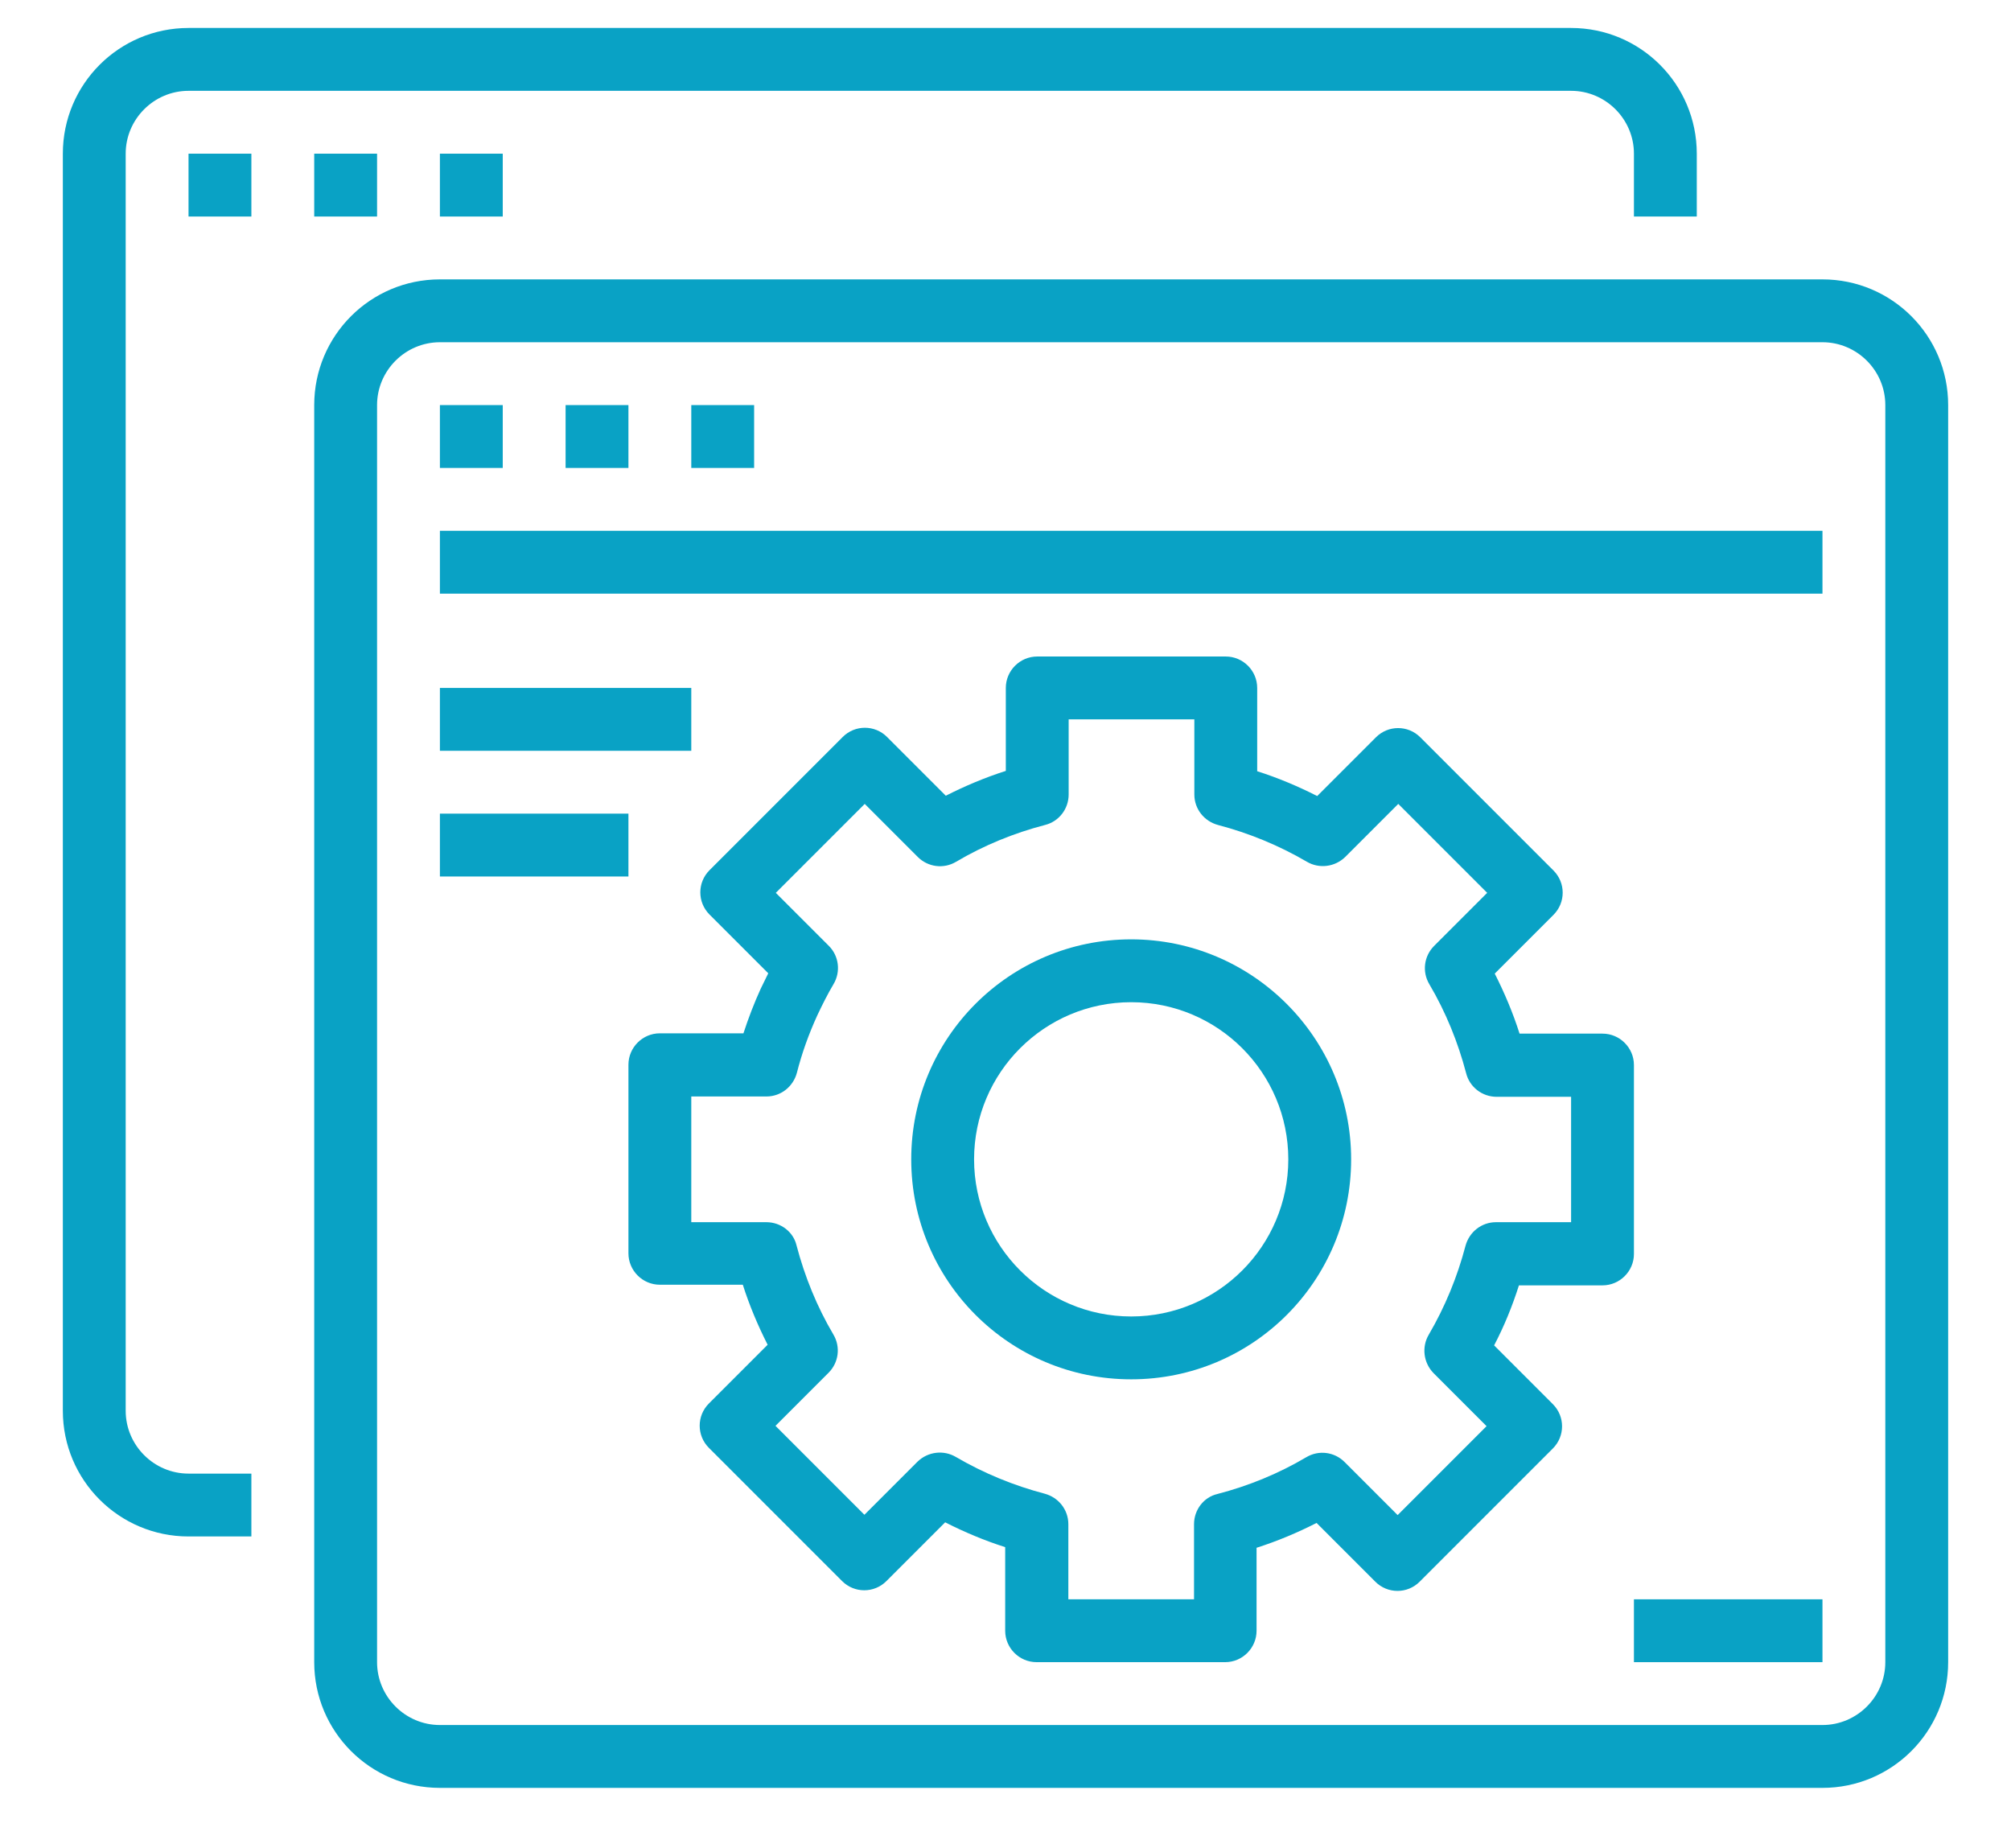 <?xml version="1.0" encoding="utf-8"?>
<!-- Generator: Adobe Illustrator 23.0.1, SVG Export Plug-In . SVG Version: 6.00 Build 0)  -->
<svg version="1.1" id="Layer_1" xmlns="http://www.w3.org/2000/svg" xmlns:xlink="http://www.w3.org/1999/xlink" x="0px" y="0px"
	 viewBox="0 0 64 58.81" style="enable-background:new 0 0 64 58.81;" xml:space="preserve">

<style type="text/css">
	.st0{fill:#09a2c5;}
</style>
<g>
	<path class="st0" d="M6,48.89h2v-2H6c-1.1,0-2-0.9-2-2v-40c0-1.1,0.9-2,2-2h44c1.1,0,2,0.9,2,2v2h2v-2c0-2.21-1.79-4-4-4H6c-2.21,0-4,1.79-4,4
		v40C2,47.1,3.79,48.89,6,48.89z"/>
	<rect class="st0" x="6" y="4.89" width="2" height="2"/>
	<rect class="st0" x="10" y="4.89" width="2" height="2"/>
	<rect class="st0" x="14" y="4.89" width="2" height="2"/>
	<path class="st0" d="M10,52.89c0,2.21,1.79,4,4,4h44c2.21,0,4-1.79,4-4v-40c0-2.21-1.79-4-4-4H14c-2.21,0-4,1.79-4,4V52.89z M12,12.89
		c0-1.1,0.9-2,2-2h44c1.1,0,2,0.9,2,2v40c0,1.1-0.9,2-2,2H14c-1.1,0-2-0.9-2-2V12.89z"/>
	<rect class="st0" x="14" y="12.89" width="2" height="2"/>
	<rect class="st0" x="18" y="12.89" width="2" height="2"/>
	<rect class="st0" x="22" y="12.89" width="2" height="2"/>
	<rect class="st0" x="14" y="16.89" width="44" height="2"/>
	<rect class="st0" x="14" y="21.89" width="8" height="2"/>
	<rect class="st0" x="14" y="25.89" width="6" height="2"/>
	<path class="st0" d="M36,29.89c-3.87,0-7,3.13-7,7s3.13,7,7,7s7-3.13,7-7C43,33.03,39.86,29.89,36,29.89z M36,41.89c-2.76,0-5-2.24-5-5
		s2.24-5,5-5s5,2.24,5,5S38.76,41.89,36,41.89z"/>
	<path class="st0" d="M52,33.89c0-0.55-0.45-1-1-1h-2.64c-0.21-0.66-0.48-1.3-0.79-1.91l1.87-1.87c0.39-0.39,0.39-1.02,0-1.41l-4.24-4.24
		c-0.39-0.39-1.02-0.39-1.41,0l-1.87,1.87c-0.61-0.31-1.25-0.58-1.91-0.79v-2.65c0-0.55-0.45-1-1-1h-6c-0.55,0-1,0.45-1,1v2.64
		c-0.66,0.21-1.3,0.48-1.91,0.79l-1.87-1.87c-0.39-0.39-1.02-0.39-1.41,0l-4.24,4.24c-0.39,0.39-0.39,1.02,0,1.41l1.87,1.87
		c-0.08,0.16-0.16,0.33-0.24,0.49c-0.21,0.46-0.39,0.93-0.55,1.42H21c-0.55,0-1,0.45-1,1v6c0,0.55,0.45,1,1,1h2.64
		c0.21,0.66,0.48,1.3,0.79,1.91l-1.87,1.87c-0.39,0.39-0.39,1.02,0,1.41l4.24,4.24c0.39,0.39,1.02,0.39,1.41,0l1.87-1.87
		c0.61,0.31,1.25,0.58,1.91,0.79v2.66c0,0.55,0.45,1,1,1h6c0.55,0,1-0.45,1-1v-2.64c0.66-0.21,1.3-0.48,1.91-0.79l1.87,1.87
		c0.39,0.39,1.02,0.39,1.41,0l4.24-4.24c0.39-0.39,0.39-1.02,0-1.41l-1.87-1.87c0.32-0.61,0.58-1.25,0.79-1.91H51c0.55,0,1-0.45,1-1
		V33.89z M50,38.89h-2.39c-0.46,0-0.85,0.31-0.97,0.75c-0.26,0.99-0.65,1.94-1.17,2.83c-0.23,0.39-0.17,0.89,0.15,1.22l1.69,1.69
		l-2.83,2.83l-1.69-1.69c-0.32-0.32-0.82-0.39-1.22-0.15c-0.88,0.52-1.83,0.91-2.83,1.17c-0.43,0.1-0.74,0.5-0.74,0.96v2.39h-4V48.5
		c0-0.46-0.31-0.85-0.75-0.97c-0.99-0.26-1.94-0.65-2.83-1.17c-0.39-0.23-0.89-0.17-1.22,0.15l-1.69,1.69l-2.83-2.83l1.69-1.69
		c0.32-0.32,0.39-0.82,0.15-1.22c-0.52-0.88-0.91-1.84-1.17-2.83c-0.1-0.43-0.5-0.74-0.96-0.74H22v-4h2.39
		c0.46,0,0.85-0.31,0.97-0.75c0.16-0.63,0.38-1.24,0.65-1.83c0.16-0.34,0.33-0.68,0.52-1c0.23-0.39,0.17-0.89-0.15-1.21l-1.69-1.69
		l2.83-2.83l1.69,1.69c0.32,0.32,0.82,0.39,1.22,0.15c0.88-0.52,1.83-0.91,2.83-1.17c0.44-0.11,0.75-0.51,0.75-0.97v-2.39h4v2.39
		c0,0.46,0.31,0.85,0.75,0.97c0.99,0.26,1.94,0.65,2.83,1.17c0.39,0.23,0.89,0.17,1.22-0.15l1.69-1.69l2.83,2.83l-1.69,1.69
		c-0.32,0.32-0.39,0.82-0.15,1.22c0.52,0.88,0.91,1.84,1.17,2.83c0.11,0.44,0.51,0.75,0.97,0.75H50V38.89z"/>
	<rect class="st0" x="52" y="50.89" width="6" height="2"/>
</g>
</svg>
